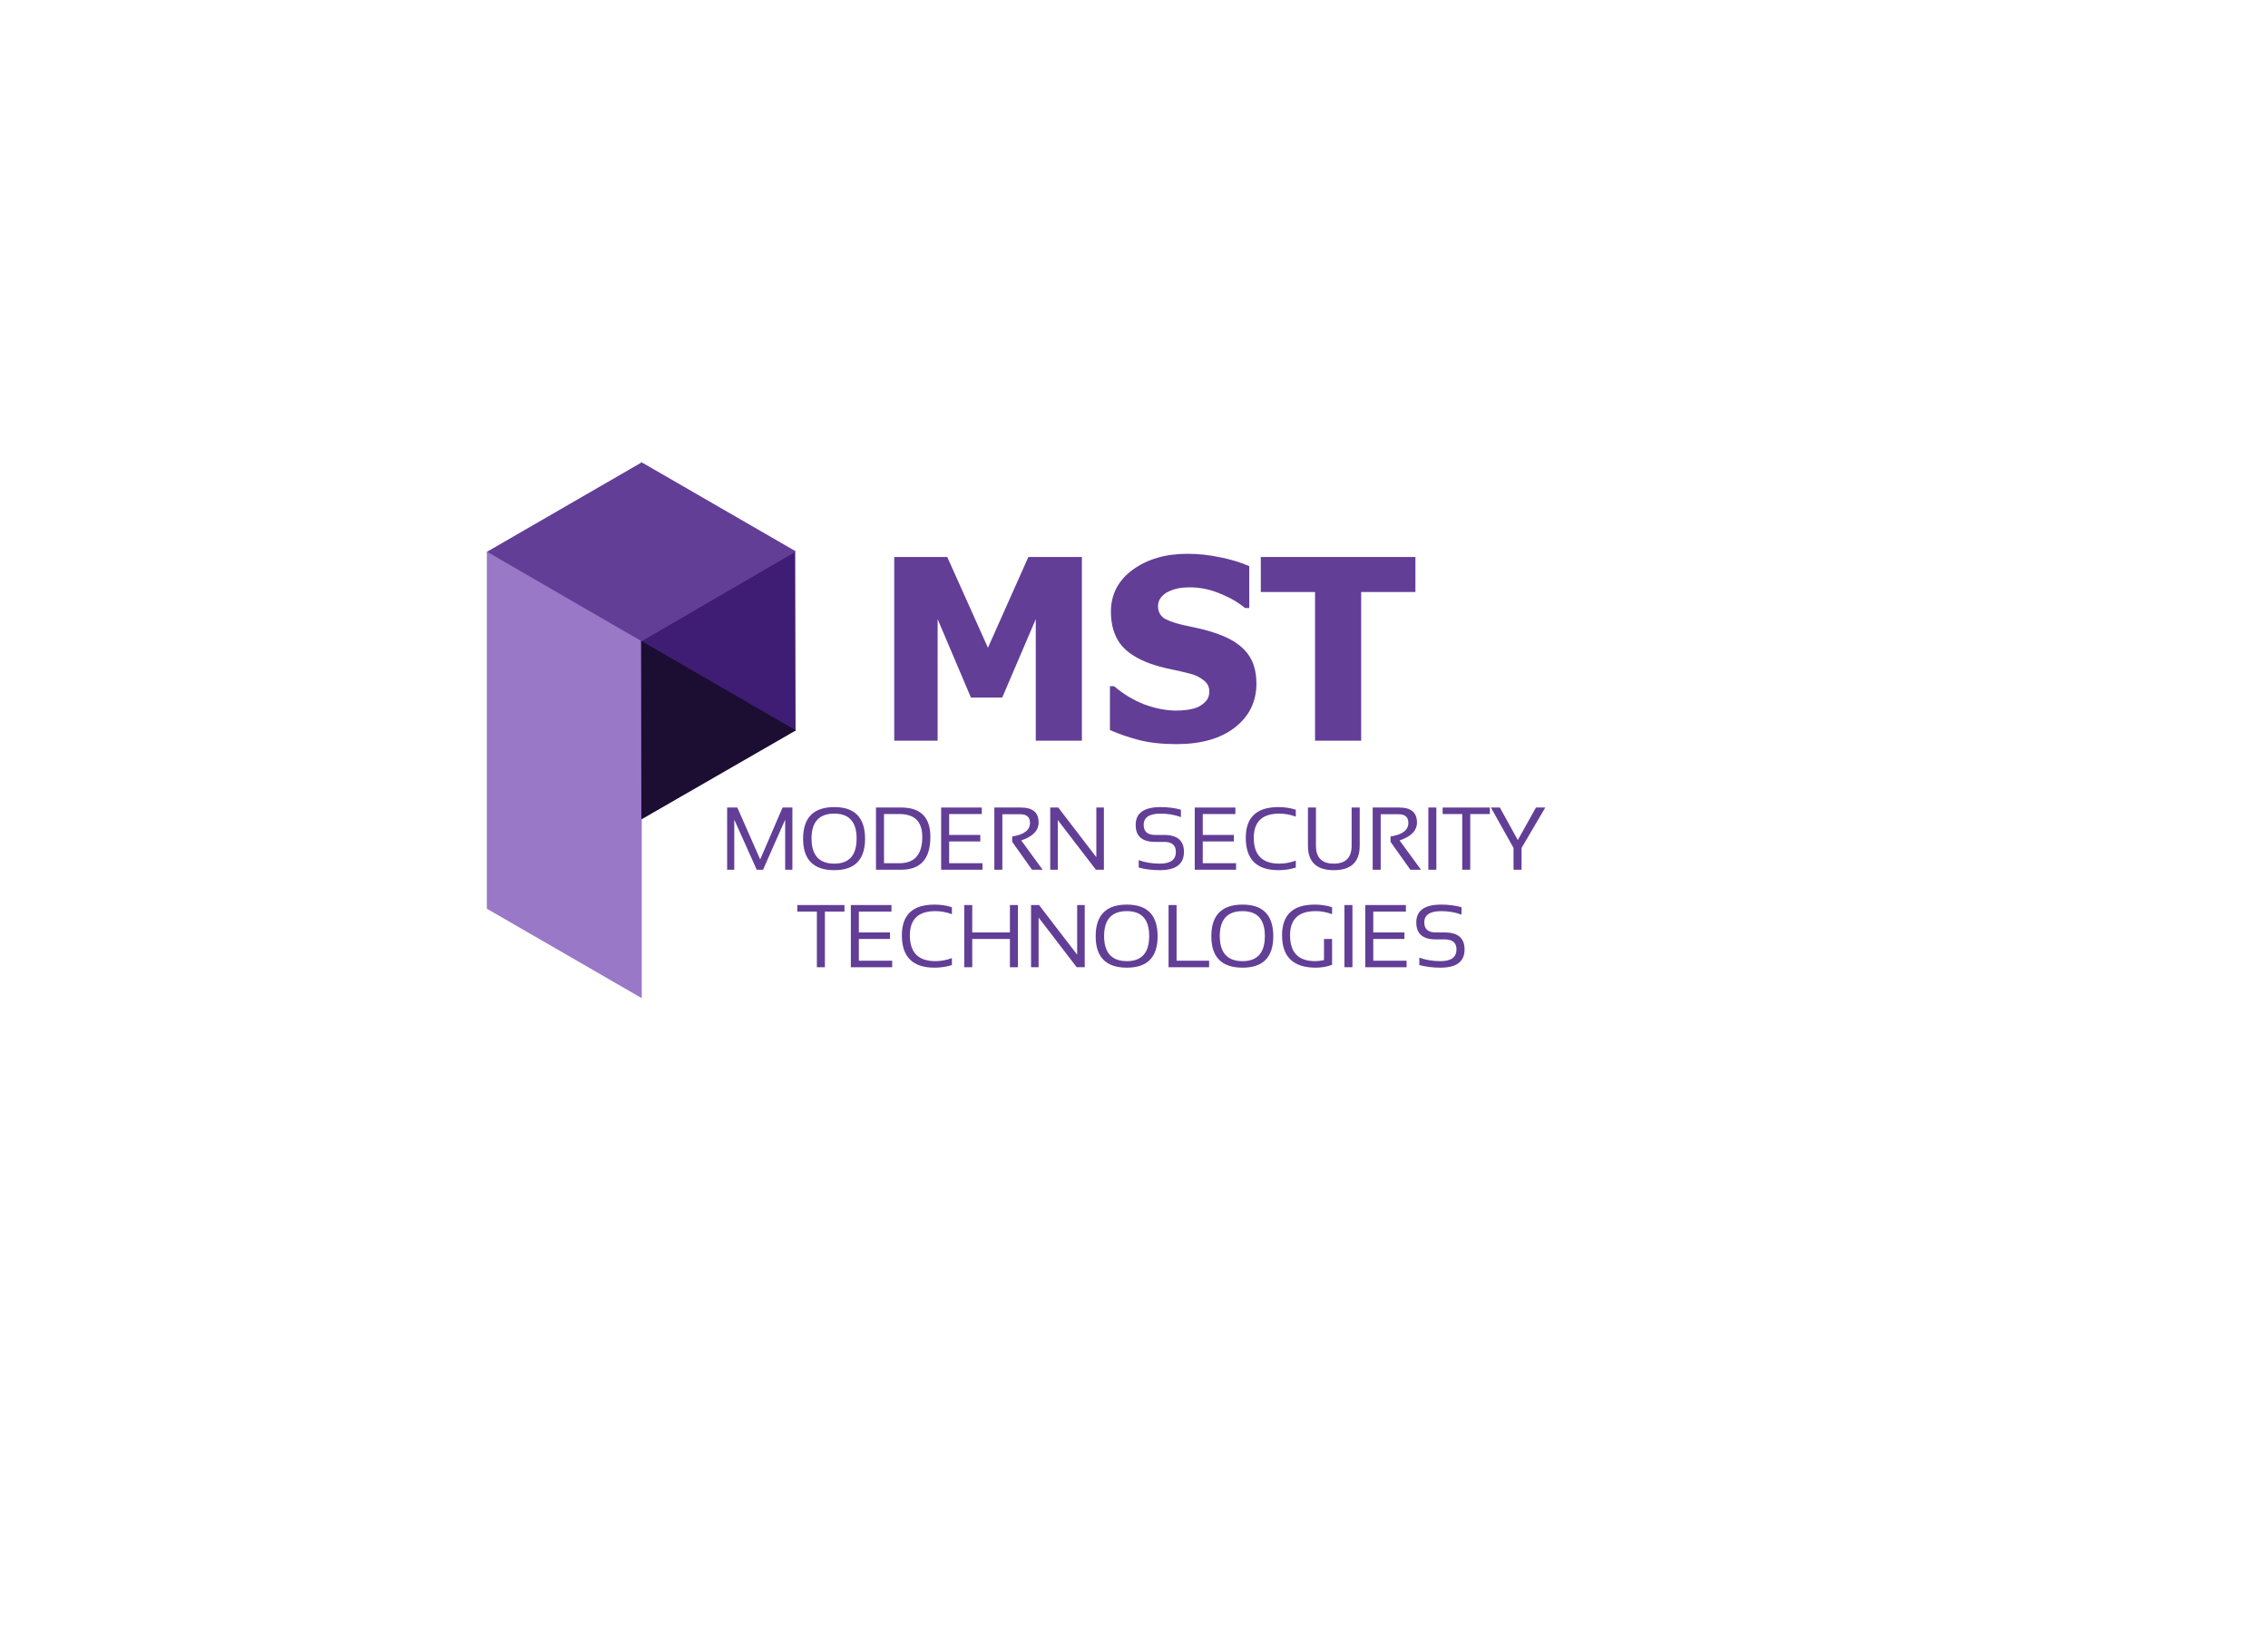 <?xml version="1.0" encoding="utf-8"?>
<svg version="1.1" id="Layer_1"
xmlns="http://www.w3.org/2000/svg"
xmlns:xlink="http://www.w3.org/1999/xlink"
width="550px" height="400px"
xml:space="preserve">
<g id="PathID_1" transform="matrix(1.912, 0, 0, 1.912, 174, 144.65)" opacity="1">
<path style="fill:#401D74;fill-opacity:1" d="M9.85 -5.7L9.9 17.05L9.85 17.05L-9.8 5.7L9.8 -5.7L9.85 -5.7" />
</g>
<g id="PathID_2" transform="matrix(1.912, 0, 0, 1.912, 174, 144.65)" opacity="1">
</g>
<g id="PathID_3" transform="matrix(1.912, 0, 0, 1.912, 155.35, 177.15)" opacity="1">
<path style="fill:#1C0D33;fill-opacity:1" d="M0 11.35L0 -11.4L19.7 0L0 11.35" />
</g>
<g id="PathID_4" transform="matrix(1.912, 0, 0, 1.912, 155.35, 177.15)" opacity="1">
</g>
<g id="PathID_5" transform="matrix(1.912, 0, 0, 1.912, 136.7, 187.8)" opacity="1">
<path style="fill:#9878C7;fill-opacity:1" d="M9.9 5.65L9.9 28.4L-9.75 17.05L-9.75 -28.25L9.8 -17L9.85 5.65L9.9 5.65" />
</g>
<g id="PathID_6" transform="matrix(1.912, 0, 0, 1.912, 136.7, 187.8)" opacity="1">
</g>
<g id="PathID_7" transform="matrix(1.196, 0, 0, 1.196, 212.25, 179.65)" opacity="1">
<path style="fill:#623E97;fill-opacity:1" d="M41.9 0L32.55 0L32.55 -24.65L25.75 -8.75L19.4 -8.75L12.65 -24.65L12.65 0L3.85 0L3.85 -37.25L14.6 -37.25L22.85 -18.85L31.05 -37.25L41.9 -37.25L41.9 0" />
</g>
<g id="PathID_8" transform="matrix(1.196, 0, 0, 1.196, 212.25, 179.65)" opacity="1">
</g>
<g id="PathID_9" transform="matrix(1.196, 0, 0, 1.196, 266.95, 179.65)" opacity="1">
<path style="fill:#623E97;fill-opacity:1" d="M15.35 0.7Q11.1 0.7 7.85 -0.1Q4.6 -0.95 1.85 -2.15L1.85 -11.05L2.7 -11.05Q5.5 -8.65 8.85 -7.35Q12.25 -6.1 15.4 -6.1Q16.2 -6.1 17.5 -6.25Q18.85 -6.45 19.65 -6.8Q20.6 -7.25 21.3 -8Q22 -8.75 22 -10Q22 -11.4 20.85 -12.25Q19.75 -13.15 18.25 -13.55Q16.35 -14.05 14.15 -14.5Q12 -14.95 10.1 -15.6Q5.8 -17.15 3.9 -19.7Q2.05 -22.3 2.05 -26.15Q2.05 -31.4 6.45 -34.65Q10.9 -37.9 17.55 -37.9Q20.9 -37.9 24.15 -37.2Q27.45 -36.55 30.1 -35.4L30.1 -26.9L29.25 -26.9Q27.15 -28.65 24.15 -29.85Q21.15 -31.1 18 -31.1Q16.75 -31.1 15.75 -30.9Q14.8 -30.75 13.75 -30.25Q12.85 -29.85 12.2 -29.05Q11.6 -28.25 11.6 -27.3Q11.6 -25.85 12.6 -25Q13.6 -24.2 16.5 -23.5L20.15 -22.7Q21.9 -22.3 23.85 -21.6Q27.75 -20.2 29.65 -17.8Q31.55 -15.45 31.55 -11.6Q31.55 -6.05 27.15 -2.65Q22.8 0.7 15.35 0.7" />
</g>
<g id="PathID_10" transform="matrix(1.196, 0, 0, 1.196, 266.95, 179.65)" opacity="1">
</g>
<g id="PathID_11" transform="matrix(1.196, 0, 0, 1.196, 305.75, 179.65)" opacity="1">
<path style="fill:#623E97;fill-opacity:1" d="M11 0L11 -30.15L0 -30.15L0 -37.25L31.35 -37.25L31.35 -30.15L20.35 -30.15L20.35 0L11 0" />
</g>
<g id="PathID_12" transform="matrix(1.196, 0, 0, 1.196, 305.75, 179.65)" opacity="1">
</g>
<g id="PathID_13" transform="matrix(1.912, 0, 0, 1.912, 155.55, 133.75)" opacity="1">
<path style="fill:#623E97;fill-opacity:1" d="M-0.05 -11.35L19.6 0L0 11.4L-0.05 11.4L-0.05 11.35L-19.6 0.05L-0.05 -11.25L-0.05 -11.35" />
</g>
<g id="PathID_14" transform="matrix(1.912, 0, 0, 1.912, 155.55, 133.75)" opacity="1">
</g>
<g id="PathID_15" transform="matrix(0.422, 0, 0, 0.422, 174.75, 210.95)" opacity="1">
<path style="fill:#623E97;fill-opacity:1" d="M3.75 0L3.75 -35.75L9.6 -35.75L22.75 -5.9L35.6 -35.75L41.25 -35.75L41.25 0L37.1 0L37.1 -28.8L24.4 0L20.75 0L7.85 -28.8L7.85 0L3.75 0" />
</g>
<g id="PathID_16" transform="matrix(0.422, 0, 0, 0.422, 174.75, 210.95)" opacity="1">
</g>
<g id="PathID_17" transform="matrix(0.422, 0, 0, 0.422, 193.7, 210.95)" opacity="1">
<path style="fill:#623E97;fill-opacity:1" d="M20.45 -3.5Q33.25 -3.5 33.25 -17.95Q33.25 -32.25 20.45 -32.25Q7.35 -32.25 7.35 -17.95Q7.35 -3.5 20.45 -3.5M2.5 -17.8Q2.5 -36 20.45 -36Q38.1 -36 38.1 -17.8Q38.1 0.25 20.45 0.25Q2.5 0.25 2.5 -17.8" />
</g>
<g id="PathID_18" transform="matrix(0.422, 0, 0, 0.422, 193.7, 210.95)" opacity="1">
</g>
<g id="PathID_19" transform="matrix(0.422, 0, 0, 0.422, 210.85, 210.95)" opacity="1">
<path style="fill:#623E97;fill-opacity:1" d="M17.25 -3.75Q30.35 -3.75 30.35 -18.85Q30.35 -32 17.25 -32L8.35 -32L8.35 -3.75L17.25 -3.75M3.75 0L3.75 -35.75L18.25 -35.75Q35 -35.75 35 -18.85Q35 0 18.25 0L3.75 0" />
</g>
<g id="PathID_20" transform="matrix(0.422, 0, 0, 0.422, 210.85, 210.95)" opacity="1">
</g>
<g id="PathID_21" transform="matrix(0.422, 0, 0, 0.422, 226.65, 210.95)" opacity="1">
<path style="fill:#623E97;fill-opacity:1" d="M27.1 -35.75L27.1 -32L8.35 -32L8.35 -20L26.25 -20L26.25 -16.25L8.35 -16.25L8.35 -3.75L27.5 -3.75L27.5 0L3.75 0L3.75 -35.75L27.1 -35.75" />
</g>
<g id="PathID_22" transform="matrix(0.422, 0, 0, 0.422, 226.65, 210.95)" opacity="1">
</g>
<g id="PathID_23" transform="matrix(0.422, 0, 0, 0.422, 239.55, 210.95)" opacity="1">
<path style="fill:#623E97;fill-opacity:1" d="M3.75 0L3.75 -35.75L19 -35.75Q29.2 -35.75 29.2 -27.15Q29.2 -20.2 19.2 -16.85L31.5 0L25.4 0L14 -16.05L14 -19.1Q24.25 -20.7 24.25 -26.95Q24.25 -31.9 18.55 -31.9L8.35 -31.9L8.35 0L3.75 0" />
</g>
<g id="PathID_24" transform="matrix(0.422, 0, 0, 0.422, 239.55, 210.95)" opacity="1">
</g>
<g id="PathID_25" transform="matrix(0.422, 0, 0, 0.422, 253.1, 210.95)" opacity="1">
<path style="fill:#623E97;fill-opacity:1" d="M3.75 0L3.75 -35.75L8.35 -35.75L30.25 -7.2L30.25 -35.75L34.6 -35.75L34.6 0L30 0L8.1 -28.55L8.1 0L3.75 0" />
</g>
<g id="PathID_26" transform="matrix(0.422, 0, 0, 0.422, 253.1, 210.95)" opacity="1">
</g>
<g id="PathID_27" transform="matrix(0.422, 0, 0, 0.422, 274.35, 210.95)" opacity="1">
<path style="fill:#623E97;fill-opacity:1" d="M4.25 -1.25L4.25 -5.5Q9.85 -3.5 16.4 -3.5Q25.6 -3.5 25.6 -10.25Q25.6 -16 18.8 -16L13.7 -16Q2.5 -16 2.5 -25.75Q2.5 -36 16.85 -36Q23.1 -36 28.5 -34.5L28.5 -30.25Q23.1 -32.25 16.85 -32.25Q7.1 -32.25 7.1 -25.75Q7.1 -20 13.7 -20L18.8 -20Q30.25 -20 30.25 -10.25Q30.25 0.25 16.4 0.25Q9.85 0.25 4.25 -1.25" />
</g>
<g id="PathID_28" transform="matrix(0.422, 0, 0, 0.422, 274.35, 210.95)" opacity="1">
</g>
<g id="PathID_29" transform="matrix(0.422, 0, 0, 0.422, 288.15, 210.95)" opacity="1">
<path style="fill:#623E97;fill-opacity:1" d="M27.1 -35.75L27.1 -32L8.35 -32L8.35 -20L26.25 -20L26.25 -16.25L8.35 -16.25L8.35 -3.75L27.5 -3.75L27.5 0L3.75 0L3.75 -35.75L27.1 -35.75" />
</g>
<g id="PathID_30" transform="matrix(0.422, 0, 0, 0.422, 288.15, 210.95)" opacity="1">
</g>
<g id="PathID_31" transform="matrix(0.422, 0, 0, 0.422, 301.05, 210.95)" opacity="1">
<path style="fill:#623E97;fill-opacity:1" d="M31.25 -1.25Q26.6 0.25 21.25 0.25Q2.5 0.25 2.5 -18.35Q2.5 -36 21.25 -36Q26.6 -36 31.25 -34.5L31.25 -30.5Q26.6 -32.25 21.75 -32.25Q7.1 -32.25 7.1 -18.35Q7.1 -3.5 21.75 -3.5Q26.6 -3.5 31.25 -5.25L31.25 -1.25" />
</g>
<g id="PathID_32" transform="matrix(0.422, 0, 0, 0.422, 301.05, 210.95)" opacity="1">
</g>
<g id="PathID_33" transform="matrix(0.422, 0, 0, 0.422, 315.6, 210.95)" opacity="1">
<path style="fill:#623E97;fill-opacity:1" d="M3.75 -13.8L3.75 -35.75L8.35 -35.75L8.35 -13.8Q8.35 -3.5 18.6 -3.5Q28.85 -3.5 28.85 -13.8L28.85 -35.75L33.5 -35.75L33.5 -13.8Q33.5 0.25 18.6 0.25Q3.75 0.25 3.75 -13.8" />
</g>
<g id="PathID_34" transform="matrix(0.422, 0, 0, 0.422, 315.6, 210.95)" opacity="1">
</g>
<g id="PathID_35" transform="matrix(0.422, 0, 0, 0.422, 331.3, 210.95)" opacity="1">
<path style="fill:#623E97;fill-opacity:1" d="M3.75 0L3.75 -35.75L19 -35.75Q29.2 -35.75 29.2 -27.15Q29.2 -20.2 19.2 -16.85L31.5 0L25.4 0L14 -16.05L14 -19.1Q24.25 -20.7 24.25 -26.95Q24.25 -31.9 18.55 -31.9L8.35 -31.9L8.35 0L3.75 0" />
</g>
<g id="PathID_36" transform="matrix(0.422, 0, 0, 0.422, 331.3, 210.95)" opacity="1">
</g>
<g id="PathID_37" transform="matrix(0.422, 0, 0, 0.422, 344.8, 210.95)" opacity="1">
<path style="fill:#623E97;fill-opacity:1" d="M8.35 -35.75L8.35 0L3.75 0L3.75 -35.75L8.35 -35.75" />
</g>
<g id="PathID_38" transform="matrix(0.422, 0, 0, 0.422, 344.8, 210.95)" opacity="1">
</g>
<g id="PathID_39" transform="matrix(0.422, 0, 0, 0.422, 349.85, 210.95)" opacity="1">
<path style="fill:#623E97;fill-opacity:1" d="M27.1 -35.75L27.1 -32L15.85 -32L15.85 0L11.25 0L11.25 -32L0 -32L0 -35.75L27.1 -35.75" />
</g>
<g id="PathID_40" transform="matrix(0.422, 0, 0, 0.422, 349.85, 210.95)" opacity="1">
</g>
<g id="PathID_41" transform="matrix(0.422, 0, 0, 0.422, 361.3, 210.95)" opacity="1">
<path style="fill:#623E97;fill-opacity:1" d="M0.6 -35.75L5.75 -35.75L16.05 -17.05L26.5 -35.75L31.85 -35.75L18.2 -12.5L18.2 0L13.6 0L13.6 -12.5L0.6 -35.75" />
</g>
<g id="PathID_42" transform="matrix(0.422, 0, 0, 0.422, 361.3, 210.95)" opacity="1">
</g>
<g id="PathID_43" transform="matrix(0.422, 0, 0, 0.422, 193.35, 234.6)" opacity="1">
<path style="fill:#623E97;fill-opacity:1" d="M27.1 -35.75L27.1 -32L15.85 -32L15.85 0L11.25 0L11.25 -32L0 -32L0 -35.75L27.1 -35.75" />
</g>
<g id="PathID_44" transform="matrix(0.422, 0, 0, 0.422, 193.35, 234.6)" opacity="1">
</g>
<g id="PathID_45" transform="matrix(0.422, 0, 0, 0.422, 204.75, 234.6)" opacity="1">
<path style="fill:#623E97;fill-opacity:1" d="M27.1 -35.75L27.1 -32L8.35 -32L8.35 -20L26.25 -20L26.25 -16.25L8.35 -16.25L8.35 -3.75L27.5 -3.75L27.5 0L3.75 0L3.75 -35.75L27.1 -35.75" />
</g>
<g id="PathID_46" transform="matrix(0.422, 0, 0, 0.422, 204.75, 234.6)" opacity="1">
</g>
<g id="PathID_47" transform="matrix(0.422, 0, 0, 0.422, 217.65, 234.6)" opacity="1">
<path style="fill:#623E97;fill-opacity:1" d="M31.25 -1.25Q26.6 0.25 21.25 0.25Q2.5 0.25 2.5 -18.35Q2.5 -36 21.25 -36Q26.6 -36 31.25 -34.5L31.25 -30.5Q26.6 -32.25 21.75 -32.25Q7.1 -32.25 7.1 -18.35Q7.1 -3.5 21.75 -3.5Q26.6 -3.5 31.25 -5.25L31.25 -1.25" />
</g>
<g id="PathID_48" transform="matrix(0.422, 0, 0, 0.422, 217.65, 234.6)" opacity="1">
</g>
<g id="PathID_49" transform="matrix(0.422, 0, 0, 0.422, 232.25, 234.6)" opacity="1">
<path style="fill:#623E97;fill-opacity:1" d="M3.75 0L3.75 -35.75L8.35 -35.75L8.35 -20L30 -20L30 -35.75L34.6 -35.75L34.6 0L30 0L30 -16.25L8.35 -16.25L8.35 0L3.75 0" />
</g>
<g id="PathID_50" transform="matrix(0.422, 0, 0, 0.422, 232.25, 234.6)" opacity="1">
</g>
<g id="PathID_51" transform="matrix(0.422, 0, 0, 0.422, 248.45, 234.6)" opacity="1">
<path style="fill:#623E97;fill-opacity:1" d="M3.75 0L3.75 -35.75L8.35 -35.75L30.25 -7.2L30.25 -35.75L34.6 -35.75L34.6 0L30 0L8.1 -28.55L8.1 0L3.75 0" />
</g>
<g id="PathID_52" transform="matrix(0.422, 0, 0, 0.422, 248.45, 234.6)" opacity="1">
</g>
<g id="PathID_53" transform="matrix(0.422, 0, 0, 0.422, 264.65, 234.6)" opacity="1">
<path style="fill:#623E97;fill-opacity:1" d="M20.45 -3.5Q33.25 -3.5 33.25 -17.95Q33.25 -32.25 20.45 -32.25Q7.35 -32.25 7.35 -17.95Q7.35 -3.5 20.45 -3.5M2.5 -17.8Q2.5 -36 20.45 -36Q38.1 -36 38.1 -17.8Q38.1 0.25 20.45 0.25Q2.5 0.25 2.5 -17.8" />
</g>
<g id="PathID_54" transform="matrix(0.422, 0, 0, 0.422, 264.65, 234.6)" opacity="1">
</g>
<g id="PathID_55" transform="matrix(0.422, 0, 0, 0.422, 281.8, 234.6)" opacity="1">
<path style="fill:#623E97;fill-opacity:1" d="M8.35 -35.75L8.35 -3.75L27.05 -3.75L27.05 0L3.75 0L3.75 -35.75L8.35 -35.75" />
</g>
<g id="PathID_56" transform="matrix(0.422, 0, 0, 0.422, 281.8, 234.6)" opacity="1">
</g>
<g id="PathID_57" transform="matrix(0.422, 0, 0, 0.422, 292.7, 234.6)" opacity="1">
<path style="fill:#623E97;fill-opacity:1" d="M20.45 -3.5Q33.25 -3.5 33.25 -17.95Q33.25 -32.25 20.45 -32.25Q7.35 -32.25 7.35 -17.95Q7.35 -3.5 20.45 -3.5M2.5 -17.8Q2.5 -36 20.45 -36Q38.1 -36 38.1 -17.8Q38.1 0.25 20.45 0.25Q2.5 0.25 2.5 -17.8" />
</g>
<g id="PathID_58" transform="matrix(0.422, 0, 0, 0.422, 292.7, 234.6)" opacity="1">
</g>
<g id="PathID_59" transform="matrix(0.422, 0, 0, 0.422, 309.85, 234.6)" opacity="1">
<path style="fill:#623E97;fill-opacity:1" d="M31.25 -1.4Q26.9 0.25 21.9 0.25Q2.5 0.25 2.5 -18.35Q2.5 -36 21.25 -36Q26.6 -36 31.25 -34.5L31.25 -30.5Q26.6 -32.25 21.75 -32.25Q7.1 -32.25 7.1 -18.35Q7.1 -3.5 21.5 -3.5Q23.8 -3.5 26.6 -4.1L26.6 -16.25L31.25 -16.25L31.25 -1.4" />
</g>
<g id="PathID_60" transform="matrix(0.422, 0, 0, 0.422, 309.85, 234.6)" opacity="1">
</g>
<g id="PathID_61" transform="matrix(0.422, 0, 0, 0.422, 324.45, 234.6)" opacity="1">
<path style="fill:#623E97;fill-opacity:1" d="M8.35 -35.75L8.35 0L3.75 0L3.75 -35.75L8.35 -35.75" />
</g>
<g id="PathID_62" transform="matrix(0.422, 0, 0, 0.422, 324.45, 234.6)" opacity="1">
</g>
<g id="PathID_63" transform="matrix(0.422, 0, 0, 0.422, 329.5, 234.6)" opacity="1">
<path style="fill:#623E97;fill-opacity:1" d="M27.1 -35.75L27.1 -32L8.35 -32L8.35 -20L26.25 -20L26.25 -16.25L8.35 -16.25L8.35 -3.75L27.5 -3.75L27.5 0L3.75 0L3.75 -35.75L27.1 -35.75" />
</g>
<g id="PathID_64" transform="matrix(0.422, 0, 0, 0.422, 329.5, 234.6)" opacity="1">
</g>
<g id="PathID_65" transform="matrix(0.422, 0, 0, 0.422, 342.4, 234.6)" opacity="1">
<path style="fill:#623E97;fill-opacity:1" d="M4.25 -1.25L4.25 -5.5Q9.85 -3.5 16.4 -3.5Q25.6 -3.5 25.6 -10.25Q25.6 -16 18.8 -16L13.7 -16Q2.5 -16 2.5 -25.75Q2.5 -36 16.85 -36Q23.1 -36 28.5 -34.5L28.5 -30.25Q23.1 -32.25 16.85 -32.25Q7.1 -32.25 7.1 -25.75Q7.1 -20 13.7 -20L18.8 -20Q30.25 -20 30.25 -10.25Q30.25 0.25 16.4 0.25Q9.85 0.25 4.25 -1.25" />
</g>
<g id="PathID_66" transform="matrix(0.422, 0, 0, 0.422, 342.4, 234.6)" opacity="1">
</g>
</svg>
